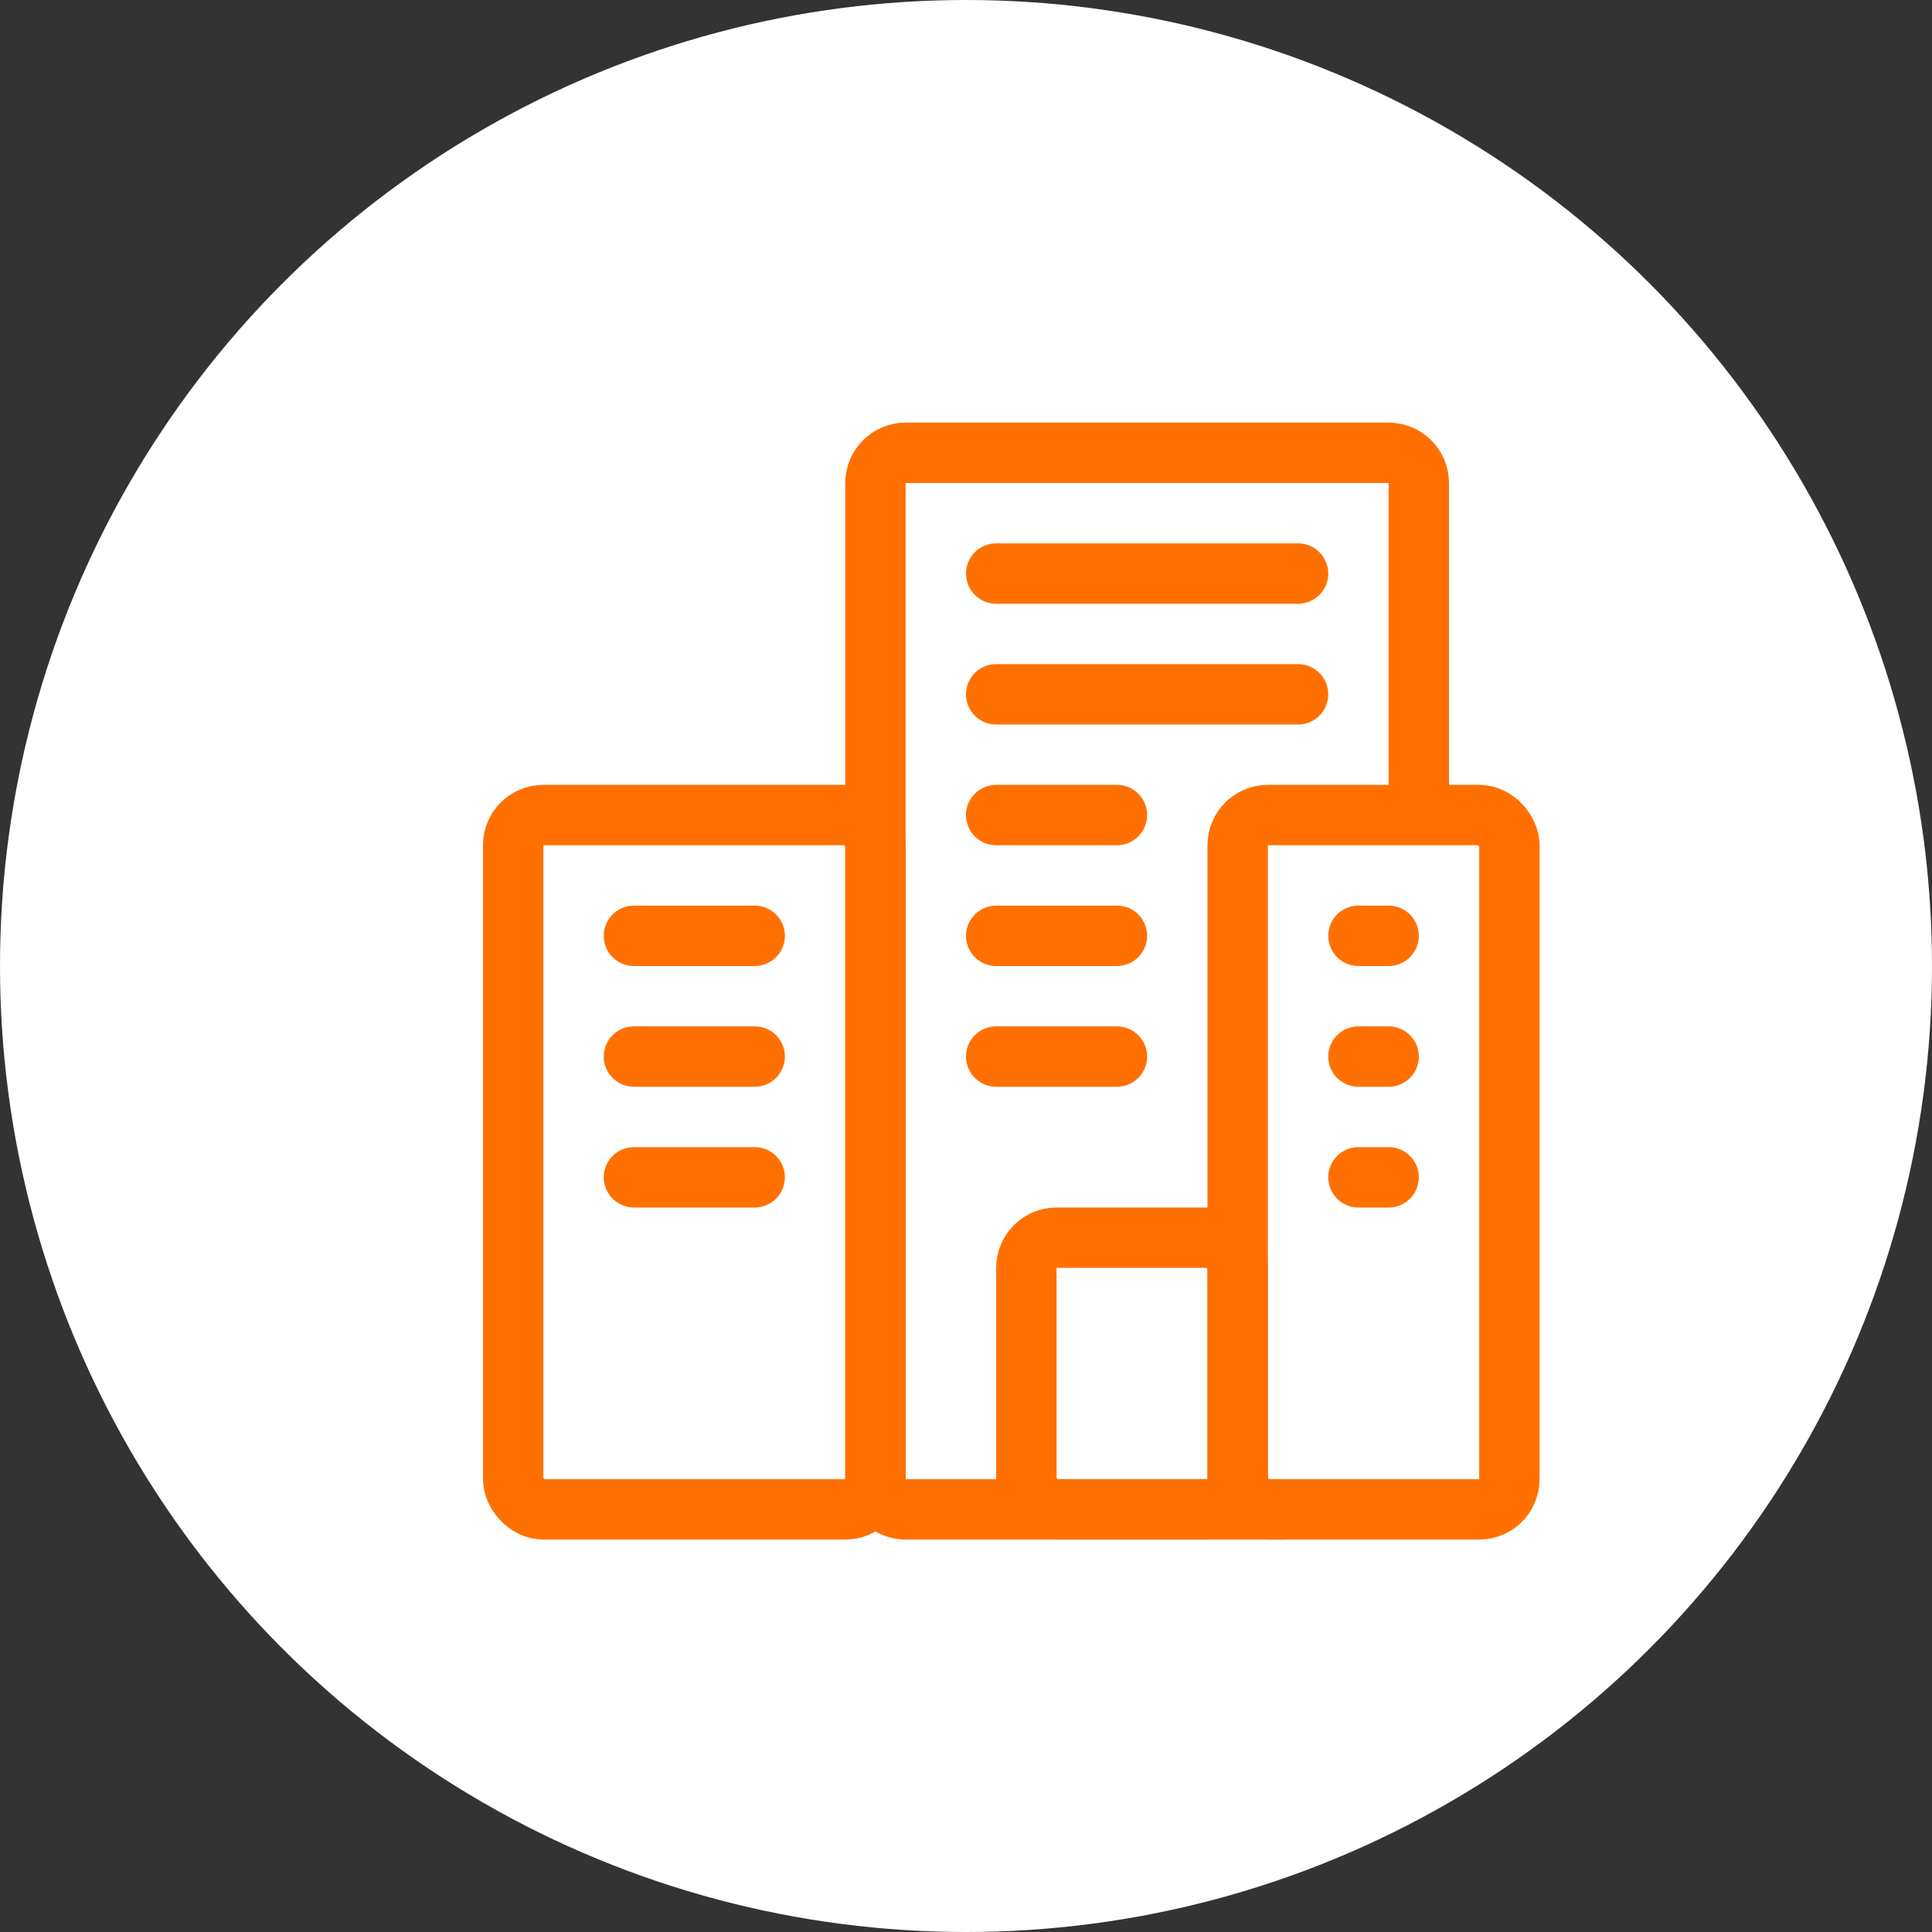 <svg fill="none" height="64" viewBox="0 0 64 64" width="64" xmlns="http://www.w3.org/2000/svg"><rect x="0" y="0" width="64" height="64" fill="#333333" stroke="none"/><circle cx="32" cy="32" fill="#fff" r="32"/><g stroke="#ff7000" stroke-width="2"><path d="m45 31h1" stroke-linecap="round"/><path d="m45 35h1" stroke-linecap="round"/><path d="m45 39h1" stroke-linecap="round"/><path d="m47 27v-3.25-7.75c0-.552-.448-1-1-1h-16c-.552 0-1 .448-1 1v33c0 .552.448 1 1 1h8 4.5"/><rect height="23" rx="1" width="12" x="17" y="27"/><rect height="23" rx="1" width="9" x="41" y="27"/><rect height="9" rx="1" width="7" x="34" y="41"/><path d="m33 23h10" stroke-linecap="round"/><path d="m33 27h4" stroke-linecap="round"/><path d="m21 31h4" stroke-linecap="round"/><path d="m33 31h4" stroke-linecap="round"/><path d="m21 35h4" stroke-linecap="round"/><path d="m33 35h4" stroke-linecap="round"/><path d="m21 39h4" stroke-linecap="round"/><path d="m33 19h10" stroke-linecap="round"/></g></svg>